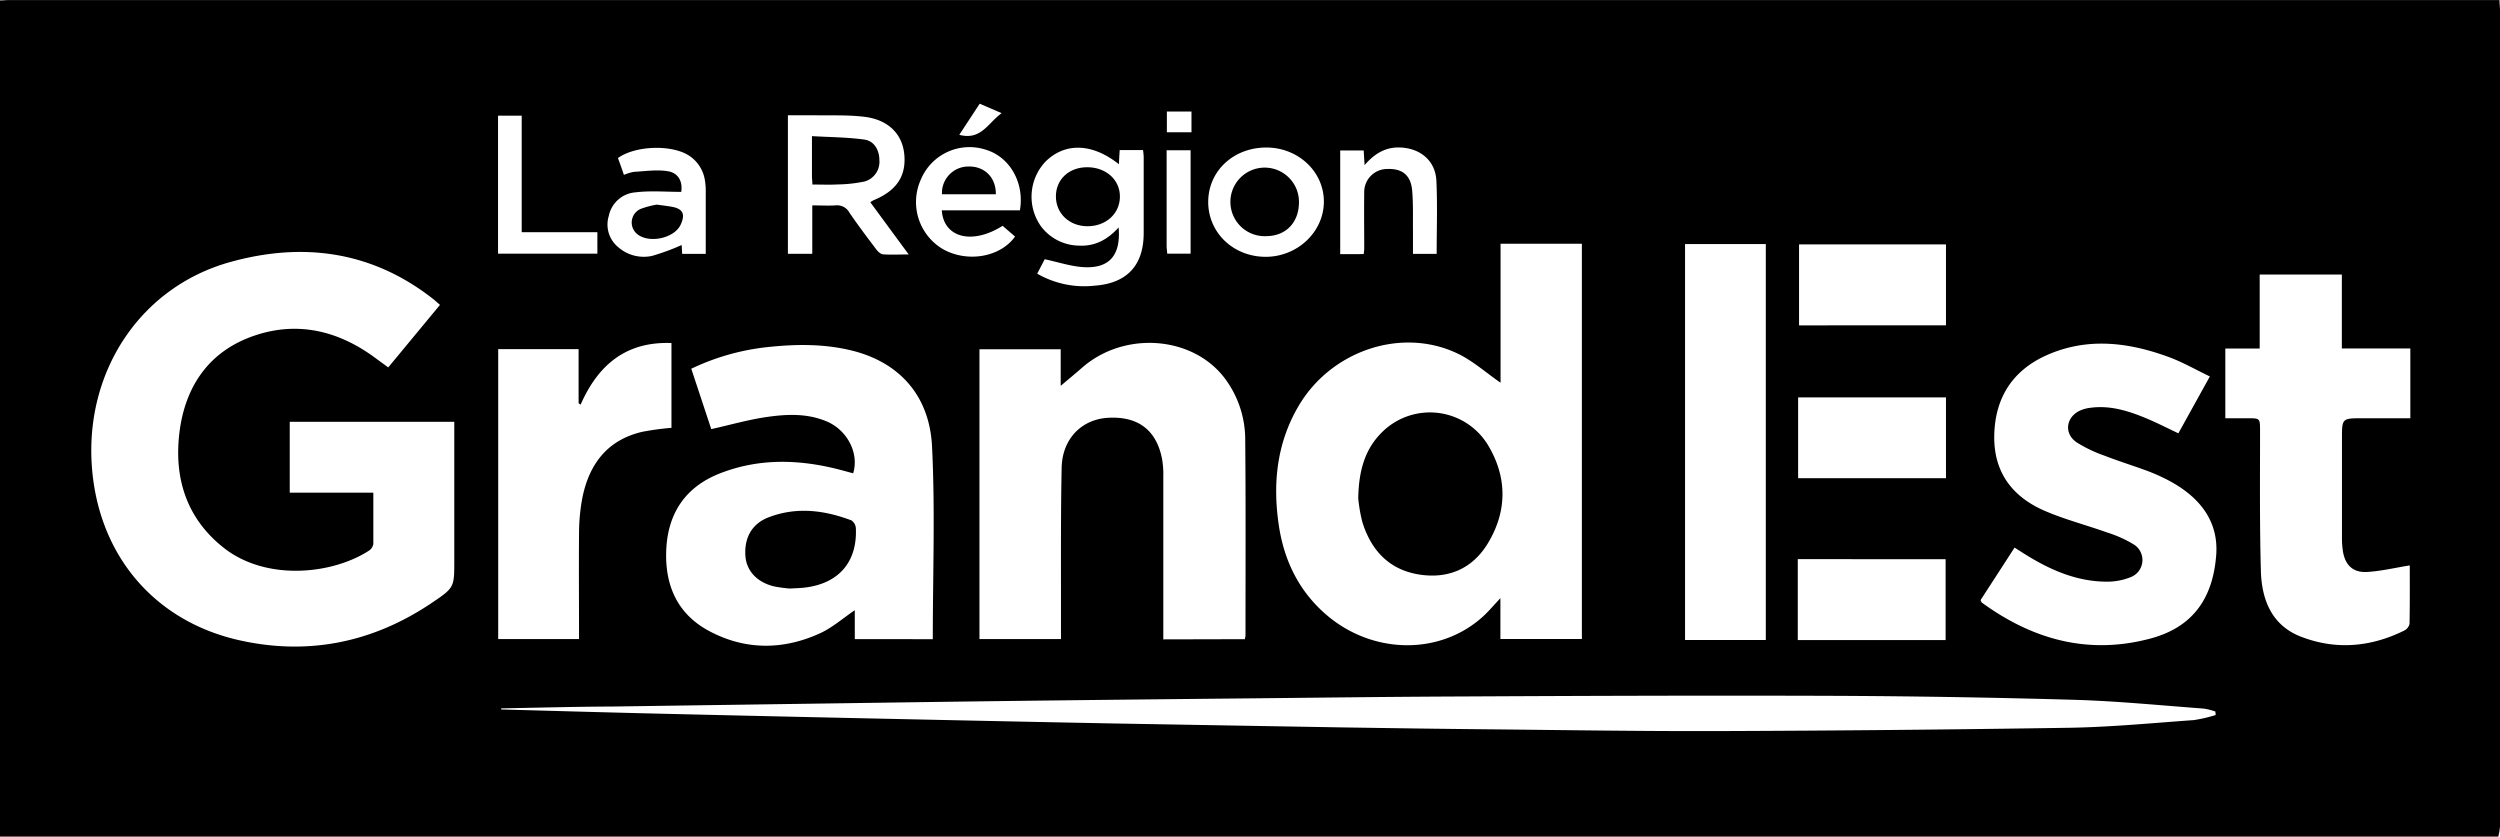 <svg id="Calque_8" data-name="Calque 8" xmlns="http://www.w3.org/2000/svg" viewBox="0 0 625.65 209.36"><path d="M804.32,465.51H179.09V256.26c.79,0,1.59-.1,2.39-.1H804.62c0,1.05.12,1.82.12,2.6q0,102.11,0,204.22A16,16,0,0,1,804.32,465.51ZM292.73,361.71H251.6v17.73h20.92c0,4.42,0,8.63,0,12.84a2.45,2.45,0,0,1-1.07,1.66c-9.12,5.94-25.66,7.73-36.35-.68-9.13-7.18-12.33-17-11.2-28,1.24-12.13,7.36-21.38,19.3-25.26,10.62-3.46,20.64-1,29.62,5.59l3.43,2.51,12.95-15.65c-.71-.61-1.17-1.05-1.67-1.44-15.34-12.07-32.7-14.36-50.94-9.25-22.24,6.24-36,27-34.55,50.52,1.38,22.38,15.37,39.33,37.13,44.14,17.21,3.81,33.29.49,47.93-9.36,5.72-3.85,5.68-3.91,5.68-10.67V361.71Zm261.89-9.78c-3.75-2.58-7.07-5.61-11-7.42-14-6.52-31.5-.52-39.59,13.31-5.43,9.28-6.46,19.38-4.9,29.82,1.33,8.88,5.08,16.55,12,22.46,11.58,9.86,28.29,10.06,39,.42,1.44-1.29,2.69-2.81,4.45-4.67v10.21h20.39V317.14H554.62ZM412.53,416.11c0-16.24.61-32.29-.19-48.27-.65-12.84-8.32-21-19.91-23.92-7.08-1.77-14.25-1.67-21.42-.89a58.58,58.58,0,0,0-18.92,5.4l5,15.11c4.83-1.08,9.37-2.39,14-3.05,5-.71,10-.92,14.86,1.11,5.2,2.19,8.19,8,6.65,13l-2.74-.74c-10.26-2.76-20.52-3.17-30.55.74-8.79,3.43-13.21,10.16-13.5,19.57-.27,8.79,3,15.85,10.94,20,9,4.74,18.45,4.66,27.66.42,3-1.39,5.62-3.71,8.6-5.73v7.24Zm78.09,0a7.22,7.22,0,0,0,.17-.91c0-16.35.08-32.7-.07-49a25.6,25.6,0,0,0-5-15.22c-8-10.79-25.22-12.12-35.84-2.8-1.77,1.55-3.59,3.05-5.34,4.53v-9.16H424.21v72.54h20.4c0-3.63,0-7.12,0-10.61,0-10.77-.05-21.54.17-32.3.15-7.12,4.89-12,11.42-12.46,7.63-.5,12.29,3,13.71,10.29a23.64,23.64,0,0,1,.31,4.53q0,18.9,0,37.81v2.81Zm184.12-9.78c.17.35.2.54.32.62,12.72,9.28,26.7,13.15,42.2,9,10.39-2.77,15.63-9.82,16.46-20.92.61-8.19-3.82-14.73-13.09-19.24a46.92,46.92,0,0,0-4.38-1.88c-3.52-1.29-7.1-2.4-10.59-3.76a34.12,34.12,0,0,1-6.86-3.29c-3.27-2.23-2.7-6.37.92-8a9.17,9.17,0,0,1,2.53-.66c5-.67,9.63.82,14.14,2.71,2.61,1.1,5.14,2.4,7.86,3.68l7.88-14.23c-3.53-1.69-6.79-3.57-10.26-4.85-10.08-3.71-20.35-5-30.53-.49-8.62,3.84-13,10.71-13.17,20.17-.15,9.15,4.53,15.29,12.61,18.79,5,2.17,10.38,3.55,15.55,5.4a30.37,30.37,0,0,1,6.72,3,4.59,4.59,0,0,1-.85,8.25,15.78,15.78,0,0,1-6.05,1.09c-7.5-.07-14.11-3-20.33-6.9l-2.57-1.63C680.29,397.78,677.48,402.11,674.74,406.34ZM304.51,433.43v.27c13.15.36,26.31.74,39.46,1.05q32.2.76,64.41,1.44,24.3.53,48.61,1,29,.51,58,1c12,.18,24,.36,35.93.47,19.41.19,38.82.51,58.23.45q44-.15,87.93-.83c10.36-.18,20.7-1.18,31.05-1.92a36.55,36.55,0,0,0,5.46-1.27l-.08-.88a17,17,0,0,0-2.91-.73c-10.74-.79-21.47-1.87-32.23-2.19q-30.17-.87-60.35-1c-31.16-.11-62.32,0-93.47.16-17.49.07-35,.3-52.47.47q-22.77.22-45.52.48-18.57.21-37.14.47-38.33.54-76.65,1.09C323.32,433,313.91,433.25,304.51,433.43ZM736,360.82h5.56c3.13,0,3.12,0,3.13,3.08,0,11.72-.12,23.46.21,35.17.2,7.14,2.7,13.55,9.94,16.38,8.74,3.42,17.51,2.67,25.94-1.5a2.51,2.51,0,0,0,1.32-1.68c.1-5,.06-10,.06-14.62-3.71.59-7.19,1.44-10.71,1.64s-5.54-1.76-6.05-5.39a21.3,21.3,0,0,1-.21-3.09q0-12.45,0-24.89c0-5.1,0-5.1,5.18-5.1H782.3V343.35H765.16v-18.5H744.6v18.53H736Zm-115,55.5V317.23H600.79v99.09Zm-297-.24c0-9.05-.07-17.83,0-26.6a47.83,47.83,0,0,1,.84-8.78c1.7-8.4,6.23-14.43,14.95-16.48a69.72,69.72,0,0,1,7.34-1V342c-11.39-.43-18.38,5.49-22.74,15.43l-.5-.38V343.52H303.77v72.56Zm305-20v20.25h37V396.1Zm37.09-40.47h-37v20.21h37Zm0-18.05V317.32H629.32v20.26ZM406.5,319.83l-9.61-13.07a8.54,8.54,0,0,1,.88-.53c5.71-2.36,8.16-6.05,7.62-11.51-.5-5-3.95-8.59-9.92-9.33-4.26-.53-8.6-.31-12.9-.4-2.12,0-4.24,0-6.3,0v34.67h6.1V307.55c2.14,0,4,.11,5.79,0a3.51,3.51,0,0,1,3.51,1.82c2.11,3.1,4.37,6.09,6.63,9.08.44.58,1.12,1.29,1.75,1.35C402,319.94,404,319.83,406.5,319.83Zm52.6-22.59c-6.68-5.3-13.47-5.46-18.35-.66a12.8,12.8,0,0,0-1.13,16.23,12.09,12.09,0,0,0,9.48,4.81c4,.21,7.16-1.48,9.94-4.55.57,6.87-2.24,10.22-8.5,9.95-3.25-.14-6.45-1.23-10-2l-1.88,3.62a23.61,23.61,0,0,0,14.4,3c8-.59,12.19-5,12.25-13,0-6.38,0-12.76,0-19.14a17,17,0,0,0-.16-1.79H459.3ZM349.81,319.68h5.9c0-5.23,0-10.31,0-15.39a16.73,16.73,0,0,0-.22-3.09,9,9,0,0,0-3.89-6.06c-4.31-2.85-13.43-2.61-17.86.56.48,1.34,1,2.73,1.49,4.22a11.21,11.21,0,0,1,2.49-.76c2.82-.16,5.71-.6,8.45-.17s3.79,2.64,3.41,5.18c-3.84,0-7.66-.34-11.38.11a7.39,7.39,0,0,0-6.75,5.89A7.31,7.31,0,0,0,333.8,318a9.68,9.68,0,0,0,8.51,2.18,56.69,56.69,0,0,0,7.37-2.71Zm146.36-26.61c-8.23-.08-14.59,5.71-14.71,13.41s6.09,13.85,14.22,13.94c7.95.08,14.6-6.08,14.72-13.62S504.14,293.15,496.17,293.07ZM430,312.66c-7.6,4.82-14.75,3-15.22-3.87h19.55c1.2-6.86-2.52-13.37-8.53-15.17a13.18,13.18,0,0,0-16.25,7.45,13.68,13.68,0,0,0,5.57,17.46c6.1,3.39,14.29,2,18-3.18Zm90.36,7.08a11.89,11.89,0,0,0,.14-1.19c0-4.71-.06-9.41,0-14.11a5.77,5.77,0,0,1,5.79-6c3.73-.14,5.87,1.55,6.21,5.39.29,3.32.16,6.68.2,10,0,1.95,0,3.9,0,5.85h5.93c0-6.21.22-12.27-.07-18.3-.24-5-4-8.13-9.08-8.32-3.62-.13-6.36,1.5-8.89,4.41-.09-1.54-.16-2.61-.22-3.66h-5.88v25.94ZM303.73,285.09v34.55h24.86v-5.38H309.65V285.09ZM471.2,319.63h5.85V293.75h-6c0,8.16,0,16.17,0,24.19C471.09,318.48,471.16,319,471.2,319.63ZM424.27,282.1l-5.11,7.79c5.46,1.46,7.21-3,10.6-5.42Zm53,7.15v-5.19h-6.16v5.19Z" transform="translate(-179.09 -256.15)"/><path d="M519,380.82c.15-7,1.7-12.33,6-16.55a17,17,0,0,1,26.31,3c5,8.12,5.07,16.71.12,24.87-3.87,6.38-10,9-17.41,7.75s-11.85-6.14-14-13.14A38.49,38.49,0,0,1,519,380.82Z" transform="translate(-179.09 -256.15)"/><path d="M376.77,403.44a31.49,31.49,0,0,1-4.13-.58c-4.17-1.06-6.71-3.88-7-7.51-.34-4.58,1.6-8.12,5.78-9.73,7-2.69,13.95-1.81,20.77.77a2.6,2.6,0,0,1,1.09,2c.36,8.44-4.34,13.83-12.82,14.81C379.46,403.33,378.42,403.34,376.77,403.44Z" transform="translate(-179.09 -256.15)"/><path d="M382.4,302.33c0-.84-.11-1.38-.11-1.92,0-3.18,0-6.36,0-10.19,4.5.26,8.85.27,13.11.86,2.49.35,3.75,2.63,3.77,5.17a5.12,5.12,0,0,1-3.67,5.31,35.29,35.29,0,0,1-6.84.75C386.66,302.42,384.67,302.33,382.4,302.33Z" transform="translate(-179.09 -256.15)"/><path d="M451.18,298c4.74,0,8.26,3.2,8.18,7.47s-3.6,7.32-8.15,7.3-7.91-3.25-7.87-7.53S446.67,298,451.18,298Z" transform="translate(-179.09 -256.15)"/><path d="M343.47,307.36c1.58.22,2.68.34,3.77.54,2.77.51,3.41,1.84,2.19,4.48-1.61,3.48-8.13,4.8-11,2.24a3.72,3.72,0,0,1,.92-6.16A21.11,21.11,0,0,1,343.47,307.36Z" transform="translate(-179.09 -256.15)"/><path d="M504.17,306.72c0,5.11-3.26,8.51-8.21,8.53a8.58,8.58,0,1,1,8.21-8.53Z" transform="translate(-179.09 -256.15)"/><path d="M428.31,304.77H414.83a6.62,6.62,0,0,1,6.67-6.95C425.52,297.75,428.36,300.58,428.31,304.77Z" transform="translate(-179.09 -256.15)"/></svg>